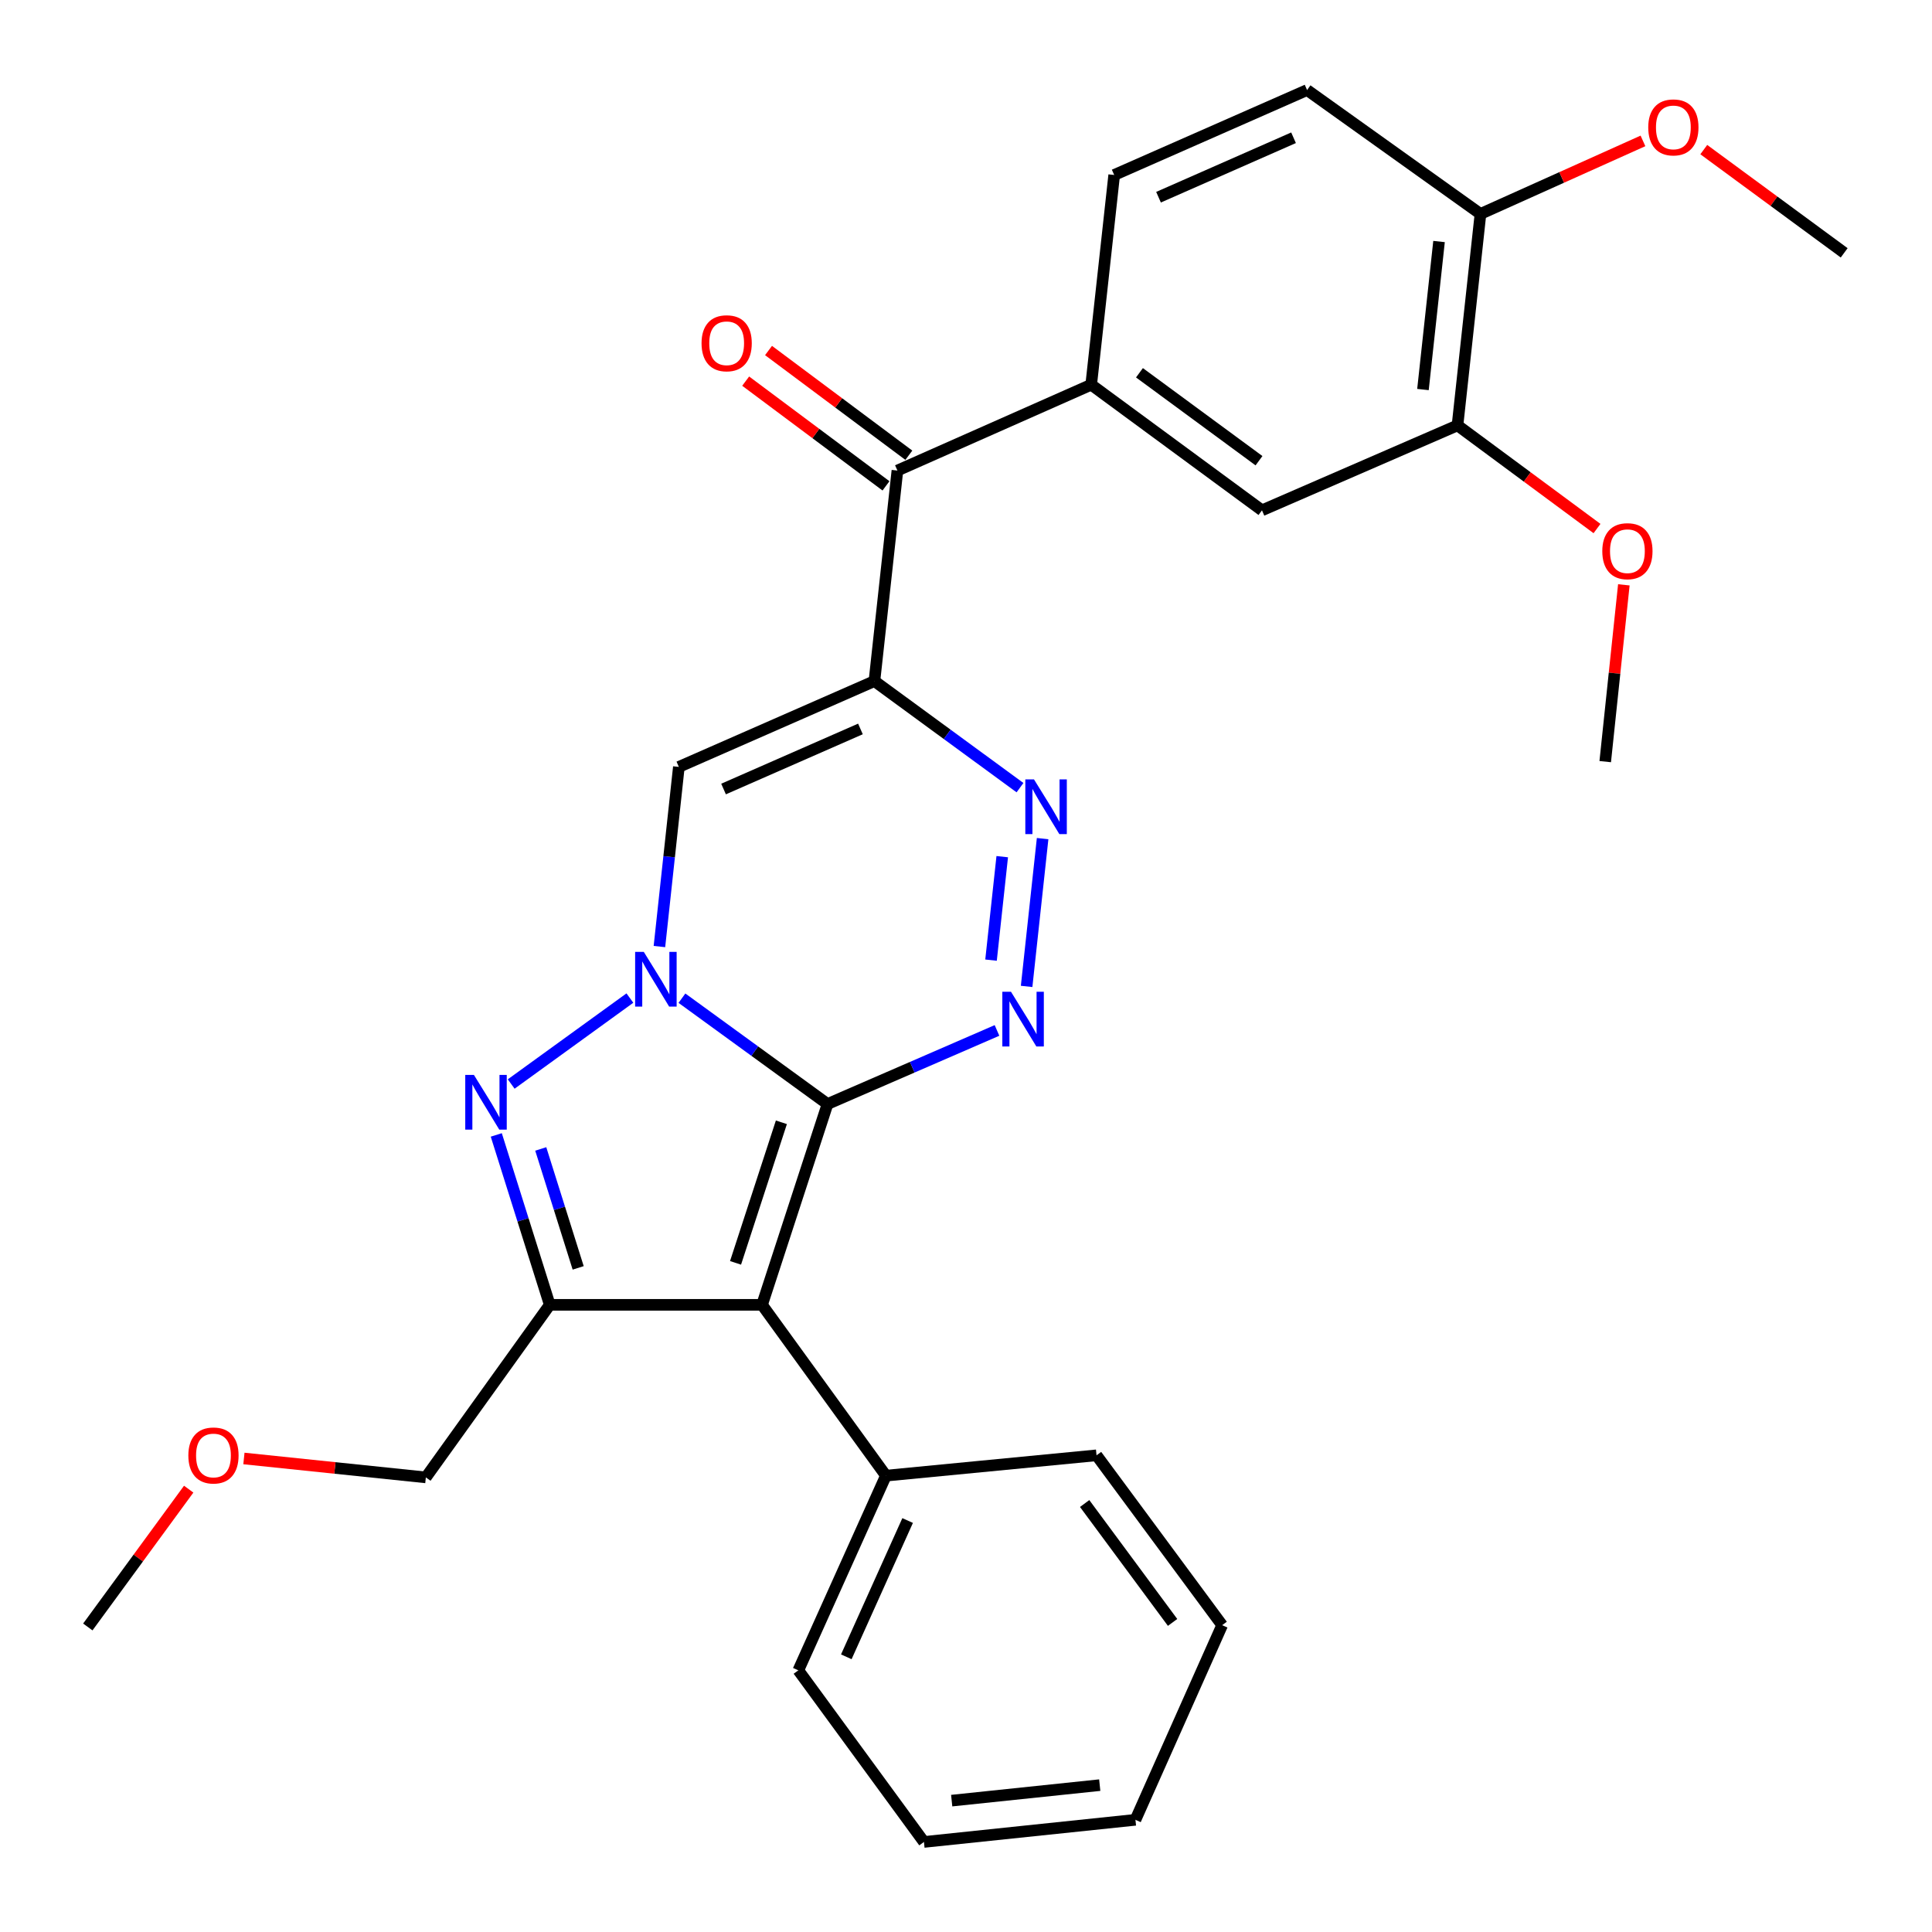 <?xml version='1.0' encoding='iso-8859-1'?>
<svg version='1.1' baseProfile='full'
              xmlns='http://www.w3.org/2000/svg'
                      xmlns:rdkit='http://www.rdkit.org/xml'
                      xmlns:xlink='http://www.w3.org/1999/xlink'
                  xml:space='preserve'
width='1000px' height='1000px' viewBox='0 0 1000 1000'>
<!-- END OF HEADER -->
<rect style='opacity:1.0;fill:#FFFFFF;stroke:none' width='1000' height='1000' x='0' y='0'> </rect>
<path class='bond-0' d='M 428.33,571.44 L 390.651,544.05' style='fill:none;fill-rule:evenodd;stroke:#000000;stroke-width:6px;stroke-linecap:butt;stroke-linejoin:miter;stroke-opacity:1' />
<path class='bond-0' d='M 390.651,544.05 L 352.972,516.659' style='fill:none;fill-rule:evenodd;stroke:#0000FF;stroke-width:6px;stroke-linecap:butt;stroke-linejoin:miter;stroke-opacity:1' />
<path class='bond-1' d='M 428.33,571.44 L 394.434,675.38' style='fill:none;fill-rule:evenodd;stroke:#000000;stroke-width:6px;stroke-linecap:butt;stroke-linejoin:miter;stroke-opacity:1' />
<path class='bond-1' d='M 404.443,580.899 L 380.716,653.657' style='fill:none;fill-rule:evenodd;stroke:#000000;stroke-width:6px;stroke-linecap:butt;stroke-linejoin:miter;stroke-opacity:1' />
<path class='bond-4' d='M 428.33,571.44 L 472.188,552.396' style='fill:none;fill-rule:evenodd;stroke:#000000;stroke-width:6px;stroke-linecap:butt;stroke-linejoin:miter;stroke-opacity:1' />
<path class='bond-4' d='M 472.188,552.396 L 516.046,533.352' style='fill:none;fill-rule:evenodd;stroke:#0000FF;stroke-width:6px;stroke-linecap:butt;stroke-linejoin:miter;stroke-opacity:1' />
<path class='bond-3' d='M 326.032,516.598 L 264.594,561.086' style='fill:none;fill-rule:evenodd;stroke:#0000FF;stroke-width:6px;stroke-linecap:butt;stroke-linejoin:miter;stroke-opacity:1' />
<path class='bond-7' d='M 341.317,489.932 L 346.346,443.441' style='fill:none;fill-rule:evenodd;stroke:#0000FF;stroke-width:6px;stroke-linecap:butt;stroke-linejoin:miter;stroke-opacity:1' />
<path class='bond-7' d='M 346.346,443.441 L 351.375,396.95' style='fill:none;fill-rule:evenodd;stroke:#000000;stroke-width:6px;stroke-linecap:butt;stroke-linejoin:miter;stroke-opacity:1' />
<path class='bond-5' d='M 394.434,675.38 L 284.55,675.38' style='fill:none;fill-rule:evenodd;stroke:#000000;stroke-width:6px;stroke-linecap:butt;stroke-linejoin:miter;stroke-opacity:1' />
<path class='bond-12' d='M 394.434,675.38 L 458.556,763.795' style='fill:none;fill-rule:evenodd;stroke:#000000;stroke-width:6px;stroke-linecap:butt;stroke-linejoin:miter;stroke-opacity:1' />
<path class='bond-2' d='M 452.601,352.528 L 490.276,380.107' style='fill:none;fill-rule:evenodd;stroke:#000000;stroke-width:6px;stroke-linecap:butt;stroke-linejoin:miter;stroke-opacity:1' />
<path class='bond-2' d='M 490.276,380.107 L 527.952,407.685' style='fill:none;fill-rule:evenodd;stroke:#0000FF;stroke-width:6px;stroke-linecap:butt;stroke-linejoin:miter;stroke-opacity:1' />
<path class='bond-8' d='M 452.601,352.528 L 464.5,243.556' style='fill:none;fill-rule:evenodd;stroke:#000000;stroke-width:6px;stroke-linecap:butt;stroke-linejoin:miter;stroke-opacity:1' />
<path class='bond-30' d='M 452.601,352.528 L 351.375,396.95' style='fill:none;fill-rule:evenodd;stroke:#000000;stroke-width:6px;stroke-linecap:butt;stroke-linejoin:miter;stroke-opacity:1' />
<path class='bond-30' d='M 445.364,377.302 L 374.506,408.397' style='fill:none;fill-rule:evenodd;stroke:#000000;stroke-width:6px;stroke-linecap:butt;stroke-linejoin:miter;stroke-opacity:1' />
<path class='bond-29' d='M 256.875,587.436 L 270.712,631.408' style='fill:none;fill-rule:evenodd;stroke:#0000FF;stroke-width:6px;stroke-linecap:butt;stroke-linejoin:miter;stroke-opacity:1' />
<path class='bond-29' d='M 270.712,631.408 L 284.55,675.38' style='fill:none;fill-rule:evenodd;stroke:#000000;stroke-width:6px;stroke-linecap:butt;stroke-linejoin:miter;stroke-opacity:1' />
<path class='bond-29' d='M 279.892,594.691 L 289.578,625.471' style='fill:none;fill-rule:evenodd;stroke:#0000FF;stroke-width:6px;stroke-linecap:butt;stroke-linejoin:miter;stroke-opacity:1' />
<path class='bond-29' d='M 289.578,625.471 L 299.264,656.252' style='fill:none;fill-rule:evenodd;stroke:#000000;stroke-width:6px;stroke-linecap:butt;stroke-linejoin:miter;stroke-opacity:1' />
<path class='bond-6' d='M 531.377,510.566 L 539.658,434.061' style='fill:none;fill-rule:evenodd;stroke:#0000FF;stroke-width:6px;stroke-linecap:butt;stroke-linejoin:miter;stroke-opacity:1' />
<path class='bond-6' d='M 512.957,496.962 L 518.754,443.408' style='fill:none;fill-rule:evenodd;stroke:#0000FF;stroke-width:6px;stroke-linecap:butt;stroke-linejoin:miter;stroke-opacity:1' />
<path class='bond-17' d='M 284.55,675.38 L 220.417,764.696' style='fill:none;fill-rule:evenodd;stroke:#000000;stroke-width:6px;stroke-linecap:butt;stroke-linejoin:miter;stroke-opacity:1' />
<path class='bond-9' d='M 464.5,243.556 L 564.803,199.123' style='fill:none;fill-rule:evenodd;stroke:#000000;stroke-width:6px;stroke-linecap:butt;stroke-linejoin:miter;stroke-opacity:1' />
<path class='bond-14' d='M 470.415,235.631 L 434.102,208.528' style='fill:none;fill-rule:evenodd;stroke:#000000;stroke-width:6px;stroke-linecap:butt;stroke-linejoin:miter;stroke-opacity:1' />
<path class='bond-14' d='M 434.102,208.528 L 397.79,181.425' style='fill:none;fill-rule:evenodd;stroke:#FF0000;stroke-width:6px;stroke-linecap:butt;stroke-linejoin:miter;stroke-opacity:1' />
<path class='bond-14' d='M 458.585,251.48 L 422.273,224.377' style='fill:none;fill-rule:evenodd;stroke:#000000;stroke-width:6px;stroke-linecap:butt;stroke-linejoin:miter;stroke-opacity:1' />
<path class='bond-14' d='M 422.273,224.377 L 385.96,197.274' style='fill:none;fill-rule:evenodd;stroke:#FF0000;stroke-width:6px;stroke-linecap:butt;stroke-linejoin:miter;stroke-opacity:1' />
<path class='bond-10' d='M 564.803,199.123 L 653.196,264.146' style='fill:none;fill-rule:evenodd;stroke:#000000;stroke-width:6px;stroke-linecap:butt;stroke-linejoin:miter;stroke-opacity:1' />
<path class='bond-10' d='M 589.781,192.946 L 651.656,238.462' style='fill:none;fill-rule:evenodd;stroke:#000000;stroke-width:6px;stroke-linecap:butt;stroke-linejoin:miter;stroke-opacity:1' />
<path class='bond-15' d='M 564.803,199.123 L 576.702,90.569' style='fill:none;fill-rule:evenodd;stroke:#000000;stroke-width:6px;stroke-linecap:butt;stroke-linejoin:miter;stroke-opacity:1' />
<path class='bond-11' d='M 653.196,264.146 L 754.4,220.175' style='fill:none;fill-rule:evenodd;stroke:#000000;stroke-width:6px;stroke-linecap:butt;stroke-linejoin:miter;stroke-opacity:1' />
<path class='bond-18' d='M 754.4,220.175 L 790.504,246.874' style='fill:none;fill-rule:evenodd;stroke:#000000;stroke-width:6px;stroke-linecap:butt;stroke-linejoin:miter;stroke-opacity:1' />
<path class='bond-18' d='M 790.504,246.874 L 826.609,273.573' style='fill:none;fill-rule:evenodd;stroke:#FF0000;stroke-width:6px;stroke-linecap:butt;stroke-linejoin:miter;stroke-opacity:1' />
<path class='bond-32' d='M 754.4,220.175 L 766.289,110.73' style='fill:none;fill-rule:evenodd;stroke:#000000;stroke-width:6px;stroke-linecap:butt;stroke-linejoin:miter;stroke-opacity:1' />
<path class='bond-32' d='M 736.522,201.623 L 744.844,125.011' style='fill:none;fill-rule:evenodd;stroke:#000000;stroke-width:6px;stroke-linecap:butt;stroke-linejoin:miter;stroke-opacity:1' />
<path class='bond-21' d='M 458.556,763.795 L 413.211,864.559' style='fill:none;fill-rule:evenodd;stroke:#000000;stroke-width:6px;stroke-linecap:butt;stroke-linejoin:miter;stroke-opacity:1' />
<path class='bond-21' d='M 469.789,787.025 L 438.048,857.561' style='fill:none;fill-rule:evenodd;stroke:#000000;stroke-width:6px;stroke-linecap:butt;stroke-linejoin:miter;stroke-opacity:1' />
<path class='bond-22' d='M 458.556,763.795 L 567.561,753.269' style='fill:none;fill-rule:evenodd;stroke:#000000;stroke-width:6px;stroke-linecap:butt;stroke-linejoin:miter;stroke-opacity:1' />
<path class='bond-13' d='M 766.289,110.73 L 676.544,46.608' style='fill:none;fill-rule:evenodd;stroke:#000000;stroke-width:6px;stroke-linecap:butt;stroke-linejoin:miter;stroke-opacity:1' />
<path class='bond-19' d='M 766.289,110.73 L 808.341,91.83' style='fill:none;fill-rule:evenodd;stroke:#000000;stroke-width:6px;stroke-linecap:butt;stroke-linejoin:miter;stroke-opacity:1' />
<path class='bond-19' d='M 808.341,91.83 L 850.394,72.93' style='fill:none;fill-rule:evenodd;stroke:#FF0000;stroke-width:6px;stroke-linecap:butt;stroke-linejoin:miter;stroke-opacity:1' />
<path class='bond-16' d='M 576.702,90.569 L 676.544,46.608' style='fill:none;fill-rule:evenodd;stroke:#000000;stroke-width:6px;stroke-linecap:butt;stroke-linejoin:miter;stroke-opacity:1' />
<path class='bond-16' d='M 599.648,102.075 L 669.538,71.303' style='fill:none;fill-rule:evenodd;stroke:#000000;stroke-width:6px;stroke-linecap:butt;stroke-linejoin:miter;stroke-opacity:1' />
<path class='bond-20' d='M 220.417,764.696 L 173.334,759.801' style='fill:none;fill-rule:evenodd;stroke:#000000;stroke-width:6px;stroke-linecap:butt;stroke-linejoin:miter;stroke-opacity:1' />
<path class='bond-20' d='M 173.334,759.801 L 126.252,754.907' style='fill:none;fill-rule:evenodd;stroke:#FF0000;stroke-width:6px;stroke-linecap:butt;stroke-linejoin:miter;stroke-opacity:1' />
<path class='bond-23' d='M 840.5,302.709 L 835.68,348.462' style='fill:none;fill-rule:evenodd;stroke:#FF0000;stroke-width:6px;stroke-linecap:butt;stroke-linejoin:miter;stroke-opacity:1' />
<path class='bond-23' d='M 835.68,348.462 L 830.861,394.214' style='fill:none;fill-rule:evenodd;stroke:#000000;stroke-width:6px;stroke-linecap:butt;stroke-linejoin:miter;stroke-opacity:1' />
<path class='bond-24' d='M 881.874,77.434 L 918.21,104.152' style='fill:none;fill-rule:evenodd;stroke:#FF0000;stroke-width:6px;stroke-linecap:butt;stroke-linejoin:miter;stroke-opacity:1' />
<path class='bond-24' d='M 918.21,104.152 L 954.545,130.87' style='fill:none;fill-rule:evenodd;stroke:#000000;stroke-width:6px;stroke-linecap:butt;stroke-linejoin:miter;stroke-opacity:1' />
<path class='bond-25' d='M 97.669,770.781 L 71.562,806.447' style='fill:none;fill-rule:evenodd;stroke:#FF0000;stroke-width:6px;stroke-linecap:butt;stroke-linejoin:miter;stroke-opacity:1' />
<path class='bond-25' d='M 71.562,806.447 L 45.455,842.112' style='fill:none;fill-rule:evenodd;stroke:#000000;stroke-width:6px;stroke-linecap:butt;stroke-linejoin:miter;stroke-opacity:1' />
<path class='bond-26' d='M 413.211,864.559 L 478.234,953.392' style='fill:none;fill-rule:evenodd;stroke:#000000;stroke-width:6px;stroke-linecap:butt;stroke-linejoin:miter;stroke-opacity:1' />
<path class='bond-27' d='M 567.561,753.269 L 632.584,841.189' style='fill:none;fill-rule:evenodd;stroke:#000000;stroke-width:6px;stroke-linecap:butt;stroke-linejoin:miter;stroke-opacity:1' />
<path class='bond-27' d='M 561.413,778.217 L 606.93,839.761' style='fill:none;fill-rule:evenodd;stroke:#000000;stroke-width:6px;stroke-linecap:butt;stroke-linejoin:miter;stroke-opacity:1' />
<path class='bond-31' d='M 478.234,953.392 L 587.701,941.932' style='fill:none;fill-rule:evenodd;stroke:#000000;stroke-width:6px;stroke-linecap:butt;stroke-linejoin:miter;stroke-opacity:1' />
<path class='bond-31' d='M 492.595,932.003 L 569.222,923.981' style='fill:none;fill-rule:evenodd;stroke:#000000;stroke-width:6px;stroke-linecap:butt;stroke-linejoin:miter;stroke-opacity:1' />
<path class='bond-28' d='M 632.584,841.189 L 587.701,941.932' style='fill:none;fill-rule:evenodd;stroke:#000000;stroke-width:6px;stroke-linecap:butt;stroke-linejoin:miter;stroke-opacity:1' />
<path  class='atom-1' d='M 333.226 492.696
L 342.506 507.696
Q 343.426 509.176, 344.906 511.856
Q 346.386 514.536, 346.466 514.696
L 346.466 492.696
L 350.226 492.696
L 350.226 521.016
L 346.346 521.016
L 336.386 504.616
Q 335.226 502.696, 333.986 500.496
Q 332.786 498.296, 332.426 497.616
L 332.426 521.016
L 328.746 521.016
L 328.746 492.696
L 333.226 492.696
' fill='#0000FF'/>
<path  class='atom-4' d='M 245.295 556.368
L 254.575 571.368
Q 255.495 572.848, 256.975 575.528
Q 258.455 578.208, 258.535 578.368
L 258.535 556.368
L 262.295 556.368
L 262.295 584.688
L 258.415 584.688
L 248.455 568.288
Q 247.295 566.368, 246.055 564.168
Q 244.855 561.968, 244.495 561.288
L 244.495 584.688
L 240.815 584.688
L 240.815 556.368
L 245.295 556.368
' fill='#0000FF'/>
<path  class='atom-5' d='M 523.285 513.33
L 532.565 528.33
Q 533.485 529.81, 534.965 532.49
Q 536.445 535.17, 536.525 535.33
L 536.525 513.33
L 540.285 513.33
L 540.285 541.65
L 536.405 541.65
L 526.445 525.25
Q 525.285 523.33, 524.045 521.13
Q 522.845 518.93, 522.485 518.25
L 522.485 541.65
L 518.805 541.65
L 518.805 513.33
L 523.285 513.33
' fill='#0000FF'/>
<path  class='atom-7' d='M 535.184 403.402
L 544.464 418.402
Q 545.384 419.882, 546.864 422.562
Q 548.344 425.242, 548.424 425.402
L 548.424 403.402
L 552.184 403.402
L 552.184 431.722
L 548.304 431.722
L 538.344 415.322
Q 537.184 413.402, 535.944 411.202
Q 534.744 409.002, 534.384 408.322
L 534.384 431.722
L 530.704 431.722
L 530.704 403.402
L 535.184 403.402
' fill='#0000FF'/>
<path  class='atom-15' d='M 363.118 177.668
Q 363.118 170.868, 366.478 167.068
Q 369.838 163.268, 376.118 163.268
Q 382.398 163.268, 385.758 167.068
Q 389.118 170.868, 389.118 177.668
Q 389.118 184.548, 385.718 188.468
Q 382.318 192.348, 376.118 192.348
Q 369.878 192.348, 366.478 188.468
Q 363.118 184.588, 363.118 177.668
M 376.118 189.148
Q 380.438 189.148, 382.758 186.268
Q 385.118 183.348, 385.118 177.668
Q 385.118 172.108, 382.758 169.308
Q 380.438 166.468, 376.118 166.468
Q 371.798 166.468, 369.438 169.268
Q 367.118 172.068, 367.118 177.668
Q 367.118 183.388, 369.438 186.268
Q 371.798 189.148, 376.118 189.148
' fill='#FF0000'/>
<path  class='atom-19' d='M 829.343 285.289
Q 829.343 278.489, 832.703 274.689
Q 836.063 270.889, 842.343 270.889
Q 848.623 270.889, 851.983 274.689
Q 855.343 278.489, 855.343 285.289
Q 855.343 292.169, 851.943 296.089
Q 848.543 299.969, 842.343 299.969
Q 836.103 299.969, 832.703 296.089
Q 829.343 292.209, 829.343 285.289
M 842.343 296.769
Q 846.663 296.769, 848.983 293.889
Q 851.343 290.969, 851.343 285.289
Q 851.343 279.729, 848.983 276.929
Q 846.663 274.089, 842.343 274.089
Q 838.023 274.089, 835.663 276.889
Q 833.343 279.689, 833.343 285.289
Q 833.343 291.009, 835.663 293.889
Q 838.023 296.769, 842.343 296.769
' fill='#FF0000'/>
<path  class='atom-20' d='M 853.13 65.938
Q 853.13 59.138, 856.49 55.338
Q 859.85 51.538, 866.13 51.538
Q 872.41 51.538, 875.77 55.338
Q 879.13 59.138, 879.13 65.938
Q 879.13 72.818, 875.73 76.738
Q 872.33 80.618, 866.13 80.618
Q 859.89 80.618, 856.49 76.738
Q 853.13 72.858, 853.13 65.938
M 866.13 77.418
Q 870.45 77.418, 872.77 74.538
Q 875.13 71.618, 875.13 65.938
Q 875.13 60.378, 872.77 57.578
Q 870.45 54.738, 866.13 54.738
Q 861.81 54.738, 859.45 57.538
Q 857.13 60.338, 857.13 65.938
Q 857.13 71.658, 859.45 74.538
Q 861.81 77.418, 866.13 77.418
' fill='#FF0000'/>
<path  class='atom-21' d='M 97.489 753.349
Q 97.489 746.549, 100.848 742.749
Q 104.208 738.949, 110.488 738.949
Q 116.768 738.949, 120.128 742.749
Q 123.488 746.549, 123.488 753.349
Q 123.488 760.229, 120.088 764.149
Q 116.688 768.029, 110.488 768.029
Q 104.248 768.029, 100.848 764.149
Q 97.489 760.269, 97.489 753.349
M 110.488 764.829
Q 114.808 764.829, 117.128 761.949
Q 119.488 759.029, 119.488 753.349
Q 119.488 747.789, 117.128 744.989
Q 114.808 742.149, 110.488 742.149
Q 106.168 742.149, 103.808 744.949
Q 101.488 747.749, 101.488 753.349
Q 101.488 759.069, 103.808 761.949
Q 106.168 764.829, 110.488 764.829
' fill='#FF0000'/>
</svg>
